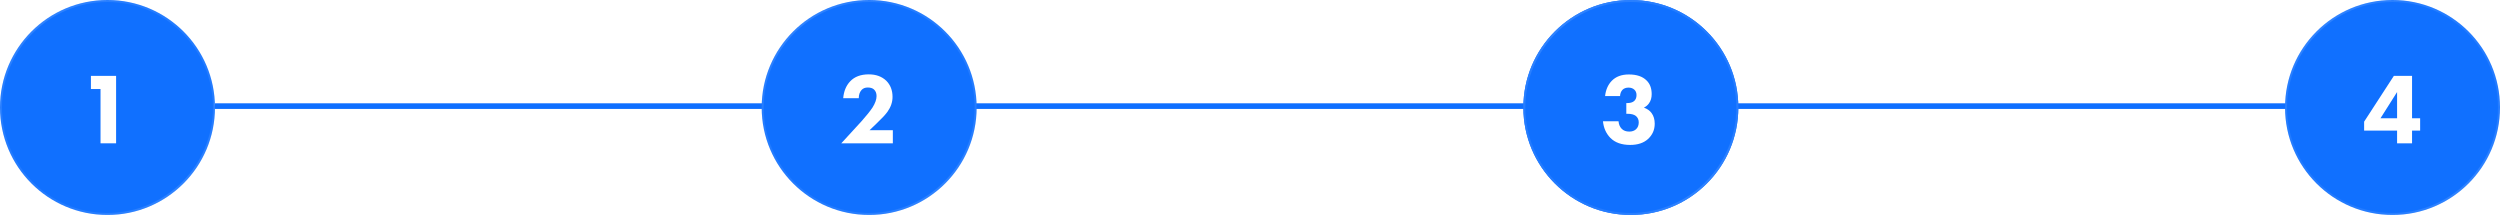 <?xml version="1.0" encoding="UTF-8"?> <svg xmlns="http://www.w3.org/2000/svg" width="942" height="81" viewBox="0 0 942 81" fill="none"> <g filter="url(#filter0_f_254_20015)"> <line x1="81" y1="40" x2="879" y2="40" stroke="#1070FF" stroke-width="2"></line> </g> <line x1="81" y1="40" x2="879" y2="40" stroke="#1070FF" stroke-opacity="0.8" stroke-width="2"></line> <g filter="url(#filter1_b_254_20015)"> <circle cx="614.5" cy="40.5" r="40.5" fill="#1070FF"></circle> <circle cx="614.5" cy="40.5" r="40.12" stroke="url(#paint0_radial_254_20015)" stroke-opacity="0.15" stroke-width="0.76"></circle> <circle cx="614.5" cy="40.5" r="40.12" stroke="url(#paint1_radial_254_20015)" stroke-opacity="0.15" stroke-width="0.76"></circle> </g> <g filter="url(#filter2_b_254_20015)"> <circle cx="40.5" cy="40.5" r="40.5" fill="#1070FF"></circle> <circle cx="40.5" cy="40.5" r="40.12" stroke="url(#paint2_radial_254_20015)" stroke-opacity="0.15" stroke-width="0.76"></circle> <circle cx="40.5" cy="40.5" r="40.12" stroke="url(#paint3_radial_254_20015)" stroke-opacity="0.15" stroke-width="0.76"></circle> </g> <path d="M37.879 54V33.543H34.26V28.59H43.745V54H37.879Z" fill="white"></path> <g filter="url(#filter3_b_254_20015)"> <circle cx="327.5" cy="40.5" r="40.5" fill="#1070FF"></circle> <circle cx="327.5" cy="40.5" r="40.12" stroke="url(#paint4_radial_254_20015)" stroke-opacity="0.15" stroke-width="0.76"></circle> <circle cx="327.5" cy="40.5" r="40.12" stroke="url(#paint5_radial_254_20015)" stroke-opacity="0.15" stroke-width="0.76"></circle> </g> <path d="M336.422 49.048V54H316.993L324.612 45.695C326.466 43.613 327.85 41.886 328.765 40.514C329.78 38.889 330.288 37.454 330.288 36.209C330.288 35.143 329.958 34.305 329.298 33.695C328.765 33.213 327.99 32.971 326.974 32.971C325.984 32.971 325.209 33.276 324.65 33.886C323.939 34.673 323.584 35.714 323.584 37.01H317.717C317.946 34.368 318.822 32.248 320.346 30.648C321.996 28.895 324.333 28.019 327.355 28.019C330.073 28.019 332.269 28.819 333.946 30.419C335.52 31.994 336.307 34.025 336.307 36.514C336.307 38.47 335.673 40.337 334.403 42.114C333.641 43.181 332.282 44.641 330.326 46.495L327.66 49.048H336.422Z" fill="white"></path> <g filter="url(#filter4_b_254_20015)"> <circle cx="614.5" cy="40.5" r="40.5" fill="#1070FF"></circle> <circle cx="614.5" cy="40.5" r="40.12" stroke="url(#paint6_radial_254_20015)" stroke-opacity="0.15" stroke-width="0.76"></circle> <circle cx="614.5" cy="40.5" r="40.12" stroke="url(#paint7_radial_254_20015)" stroke-opacity="0.15" stroke-width="0.76"></circle> </g> <path d="M610.431 36.209H604.793C605.047 33.848 605.885 31.93 607.307 30.457C608.857 28.857 611.003 28.057 613.746 28.057C616.692 28.057 618.914 28.806 620.412 30.305C621.707 31.549 622.355 33.276 622.355 35.486C622.355 36.857 622.012 38.013 621.326 38.952C620.844 39.638 620.209 40.171 619.422 40.552C620.692 41.01 621.657 41.695 622.317 42.609C623.104 43.676 623.498 45.01 623.498 46.609C623.498 48.921 622.647 50.851 620.946 52.4C619.32 53.873 617.085 54.609 614.241 54.609C611.041 54.609 608.565 53.733 606.812 51.981C605.187 50.33 604.247 48.235 603.993 45.695H609.86C609.961 46.889 610.368 47.841 611.079 48.552C611.765 49.238 612.704 49.581 613.898 49.581C614.965 49.581 615.815 49.289 616.45 48.705C617.136 48.07 617.479 47.206 617.479 46.114C617.479 45.098 617.111 44.286 616.374 43.676C615.688 43.143 614.647 42.876 613.25 42.876H612.793V38.838H613.136C614.253 38.838 615.104 38.597 615.688 38.114C616.323 37.581 616.641 36.819 616.641 35.829C616.641 34.965 616.361 34.279 615.803 33.771C615.244 33.264 614.52 33.01 613.631 33.01C612.666 33.01 611.904 33.289 611.346 33.848C610.787 34.457 610.482 35.244 610.431 36.209Z" fill="white"></path> <g filter="url(#filter5_b_254_20015)"> <circle cx="901.5" cy="40.5" r="40.5" fill="#1070FF"></circle> <circle cx="901.5" cy="40.5" r="40.12" stroke="url(#paint8_radial_254_20015)" stroke-opacity="0.15" stroke-width="0.76"></circle> <circle cx="901.5" cy="40.5" r="40.12" stroke="url(#paint9_radial_254_20015)" stroke-opacity="0.15" stroke-width="0.76"></circle> </g> <path d="M908.86 28.59V44.552H911.907V49.2H908.86V54H903.222V49.2H890.803V45.848L902.003 28.59H908.86ZM896.974 44.552H903.222V34.686L896.974 44.552Z" fill="white"></path> <defs> <filter id="filter0_f_254_20015" x="65" y="23" width="830" height="34" filterUnits="userSpaceOnUse" color-interpolation-filters="sRGB"> <feFlood flood-opacity="0" result="BackgroundImageFix"></feFlood> <feBlend mode="normal" in="SourceGraphic" in2="BackgroundImageFix" result="shape"></feBlend> <feGaussianBlur stdDeviation="8" result="effect1_foregroundBlur_254_20015"></feGaussianBlur> </filter> <filter id="filter1_b_254_20015" x="484.292" y="-89.708" width="260.415" height="260.415" filterUnits="userSpaceOnUse" color-interpolation-filters="sRGB"> <feFlood flood-opacity="0" result="BackgroundImageFix"></feFlood> <feGaussianBlur in="BackgroundImageFix" stdDeviation="44.854"></feGaussianBlur> <feComposite in2="SourceAlpha" operator="in" result="effect1_backgroundBlur_254_20015"></feComposite> <feBlend mode="normal" in="SourceGraphic" in2="effect1_backgroundBlur_254_20015" result="shape"></feBlend> </filter> <filter id="filter2_b_254_20015" x="-89.708" y="-89.708" width="260.415" height="260.415" filterUnits="userSpaceOnUse" color-interpolation-filters="sRGB"> <feFlood flood-opacity="0" result="BackgroundImageFix"></feFlood> <feGaussianBlur in="BackgroundImageFix" stdDeviation="44.854"></feGaussianBlur> <feComposite in2="SourceAlpha" operator="in" result="effect1_backgroundBlur_254_20015"></feComposite> <feBlend mode="normal" in="SourceGraphic" in2="effect1_backgroundBlur_254_20015" result="shape"></feBlend> </filter> <filter id="filter3_b_254_20015" x="197.292" y="-89.708" width="260.415" height="260.415" filterUnits="userSpaceOnUse" color-interpolation-filters="sRGB"> <feFlood flood-opacity="0" result="BackgroundImageFix"></feFlood> <feGaussianBlur in="BackgroundImageFix" stdDeviation="44.854"></feGaussianBlur> <feComposite in2="SourceAlpha" operator="in" result="effect1_backgroundBlur_254_20015"></feComposite> <feBlend mode="normal" in="SourceGraphic" in2="effect1_backgroundBlur_254_20015" result="shape"></feBlend> </filter> <filter id="filter4_b_254_20015" x="484.292" y="-89.708" width="260.415" height="260.415" filterUnits="userSpaceOnUse" color-interpolation-filters="sRGB"> <feFlood flood-opacity="0" result="BackgroundImageFix"></feFlood> <feGaussianBlur in="BackgroundImageFix" stdDeviation="44.854"></feGaussianBlur> <feComposite in2="SourceAlpha" operator="in" result="effect1_backgroundBlur_254_20015"></feComposite> <feBlend mode="normal" in="SourceGraphic" in2="effect1_backgroundBlur_254_20015" result="shape"></feBlend> </filter> <filter id="filter5_b_254_20015" x="771.292" y="-89.708" width="260.415" height="260.415" filterUnits="userSpaceOnUse" color-interpolation-filters="sRGB"> <feFlood flood-opacity="0" result="BackgroundImageFix"></feFlood> <feGaussianBlur in="BackgroundImageFix" stdDeviation="44.854"></feGaussianBlur> <feComposite in2="SourceAlpha" operator="in" result="effect1_backgroundBlur_254_20015"></feComposite> <feBlend mode="normal" in="SourceGraphic" in2="effect1_backgroundBlur_254_20015" result="shape"></feBlend> </filter> <radialGradient id="paint0_radial_254_20015" cx="0" cy="0" r="1" gradientUnits="userSpaceOnUse" gradientTransform="translate(578.399 3.547) rotate(62.2) scale(73.522 141.003)"> <stop stop-color="white"></stop> <stop offset="1" stop-color="white" stop-opacity="0"></stop> </radialGradient> <radialGradient id="paint1_radial_254_20015" cx="0" cy="0" r="1" gradientUnits="userSpaceOnUse" gradientTransform="translate(653.447 77.157) rotate(-113.552) scale(78.364 131.162)"> <stop stop-color="white"></stop> <stop offset="1" stop-color="white" stop-opacity="0"></stop> </radialGradient> <radialGradient id="paint2_radial_254_20015" cx="0" cy="0" r="1" gradientUnits="userSpaceOnUse" gradientTransform="translate(4.399 3.547) rotate(62.2) scale(73.522 141.003)"> <stop stop-color="white"></stop> <stop offset="1" stop-color="white" stop-opacity="0"></stop> </radialGradient> <radialGradient id="paint3_radial_254_20015" cx="0" cy="0" r="1" gradientUnits="userSpaceOnUse" gradientTransform="translate(79.447 77.157) rotate(-113.552) scale(78.364 131.162)"> <stop stop-color="white"></stop> <stop offset="1" stop-color="white" stop-opacity="0"></stop> </radialGradient> <radialGradient id="paint4_radial_254_20015" cx="0" cy="0" r="1" gradientUnits="userSpaceOnUse" gradientTransform="translate(291.399 3.547) rotate(62.2) scale(73.522 141.003)"> <stop stop-color="white"></stop> <stop offset="1" stop-color="white" stop-opacity="0"></stop> </radialGradient> <radialGradient id="paint5_radial_254_20015" cx="0" cy="0" r="1" gradientUnits="userSpaceOnUse" gradientTransform="translate(366.447 77.157) rotate(-113.552) scale(78.364 131.162)"> <stop stop-color="white"></stop> <stop offset="1" stop-color="white" stop-opacity="0"></stop> </radialGradient> <radialGradient id="paint6_radial_254_20015" cx="0" cy="0" r="1" gradientUnits="userSpaceOnUse" gradientTransform="translate(578.399 3.547) rotate(62.2) scale(73.522 141.003)"> <stop stop-color="white"></stop> <stop offset="1" stop-color="white" stop-opacity="0"></stop> </radialGradient> <radialGradient id="paint7_radial_254_20015" cx="0" cy="0" r="1" gradientUnits="userSpaceOnUse" gradientTransform="translate(653.447 77.157) rotate(-113.552) scale(78.364 131.162)"> <stop stop-color="white"></stop> <stop offset="1" stop-color="white" stop-opacity="0"></stop> </radialGradient> <radialGradient id="paint8_radial_254_20015" cx="0" cy="0" r="1" gradientUnits="userSpaceOnUse" gradientTransform="translate(865.399 3.547) rotate(62.2) scale(73.522 141.003)"> <stop stop-color="white"></stop> <stop offset="1" stop-color="white" stop-opacity="0"></stop> </radialGradient> <radialGradient id="paint9_radial_254_20015" cx="0" cy="0" r="1" gradientUnits="userSpaceOnUse" gradientTransform="translate(940.447 77.157) rotate(-113.552) scale(78.364 131.162)"> <stop stop-color="white"></stop> <stop offset="1" stop-color="white" stop-opacity="0"></stop> </radialGradient> </defs> </svg> 